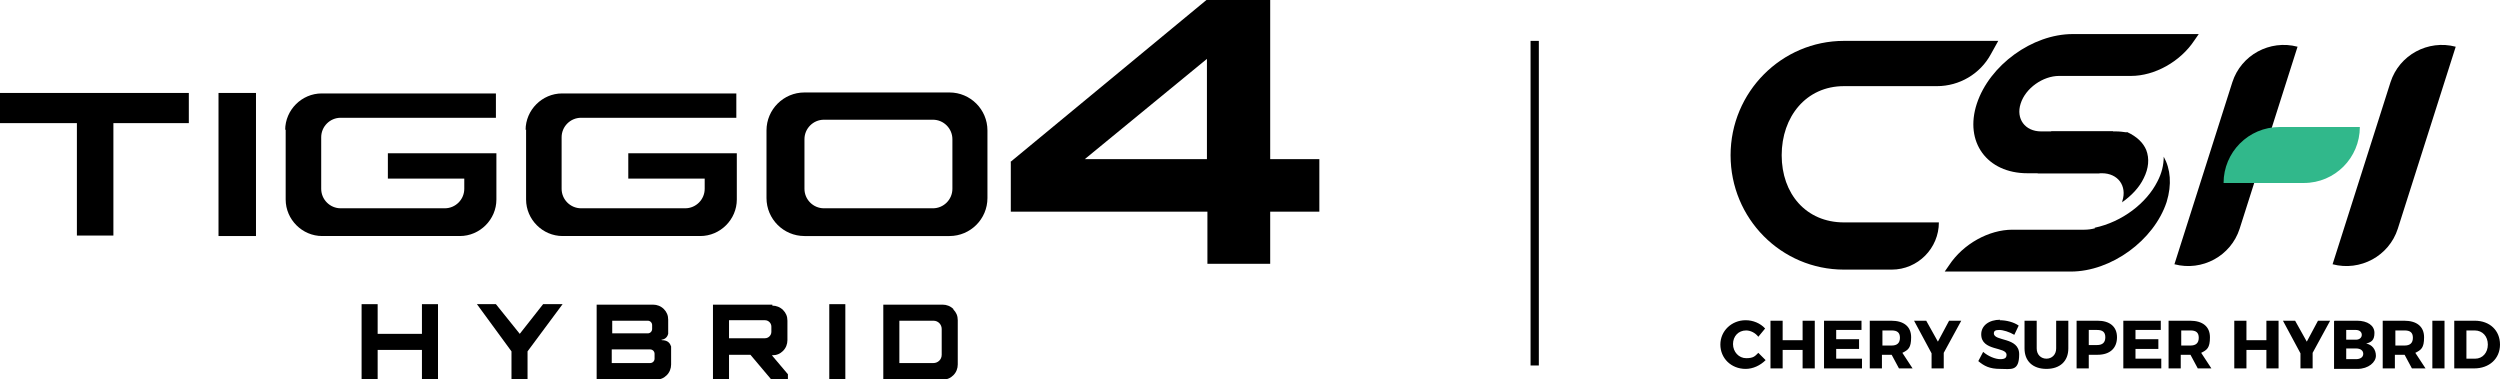 <?xml version="1.0" encoding="UTF-8"?>
<svg id="Layer_1" xmlns="http://www.w3.org/2000/svg" version="1.1" viewBox="0 0 513.7 77.9">
  <!-- Generator: Adobe Illustrator 30.0.0, SVG Export Plug-In . SVG Version: 2.1.1 Build 123)  -->
  <defs>
    <style>
      .st0 {
        fill-rule: evenodd;
      }

      .st1 {
        fill: #31b88b;
      }
    </style>
  </defs>
  <path d="M446.8,54.3l11.9-37.4c1.8-5.6,7.7-8.8,13.4-7.3l-11.9,37.4c-1.8,5.6-7.7,8.8-13.4,7.3"/>
  <path d="M479.3,54.3l11.9-37.4c1.8-5.6,7.7-8.8,13.4-7.3l-11.9,37.4c-1.8,5.6-7.7,8.8-13.4,7.3"/>
  <path class="st0" d="M378.9,8.4c-12.8,0-23.3,10.5-23.3,23.5s10.4,23.5,23.3,23.5h9.8c5.4,0,9.7-4.4,9.7-9.7h-19.5c-7.8,0-12.8-5.9-12.8-13.8s5-14.2,12.8-14.2h19.1c4.6,0,8.9-2.5,11.1-6.6l1.5-2.7s-31.7,0-31.7,0Z"/>
  <path class="st1" d="M456.9,37.6c0-6.3,5.1-11.5,11.5-11.5h16.5c0,6.3-5.1,11.5-11.5,11.5h-16.5Z"/>
  <path class="st0" d="M430.4,46.8c5.7-1.2,10.7-5.1,12.9-9.5.9-1.7,1.3-3.4,1.3-5.1,1.4,2.5,1.7,5.7.6,9.3-2.6,7.9-11.4,14.3-19.7,14.3h-25.9l.9-1.3c2.9-4.4,8.2-7.3,13-7.3h14.8c.7,0,1.5-.1,2.2-.3M437,27.2c-.7-.1-1.5-.2-2.3-.2h-13.2l-2.8,8.6h13.2c3.3,0,5.2,2.6,4.2,5.7,0,.1,0,.2-.1.3,2-1.4,3.6-3.1,4.5-5,1-2,1.2-4,.5-5.8-.6-1.4-1.8-2.7-4-3.7"/>
  <path class="st0" d="M425.9,7c-8.3,0-17.1,6.4-19.7,14.3-2.6,7.9,2.1,14.3,10.4,14.3h14.8l2.8-8.6h-14.8c-3.3,0-5.2-2.6-4.2-5.7,1-3.2,4.6-5.7,7.9-5.7h14.8c4.8,0,10.1-2.9,13-7.3l.9-1.3h-25.9Z"/>
  <path d="M358.7,65.8c1.5,0,3,.6,4,1.7l-1.4,1.7c-.6-.8-1.6-1.3-2.5-1.3-1.6,0-2.7,1.2-2.7,2.8s1.2,2.9,2.7,2.9,1.8-.4,2.5-1.1l1.5,1.5c-1.1,1.1-2.6,1.8-4.1,1.8-3,0-5.2-2.2-5.2-5s2.3-5,5.2-5M372.9,75.7h-2.5v-3.8h-4.1v3.8h-2.5v-9.8h2.5v4h4.1v-4h2.5v9.8ZM382.5,67.8h-5.2v1.9h4.7v2h-4.7v2h5.3v2h-7.8v-9.8h7.7v2h0ZM390.2,75.7l-1.5-2.8h-2v2.8h-2.5v-9.8h4.4c2.6,0,4.1,1.2,4.1,3.4s-.6,2.6-1.8,3.2l2.1,3.2h-2.8ZM386.8,71h1.9c1.1,0,1.7-.5,1.7-1.6s-.6-1.5-1.7-1.5h-1.9v3.1ZM399.4,72.5v3.2h-2.5v-3.1l-3.6-6.7h2.5l2.4,4.3,2.3-4.3h2.5l-3.6,6.6ZM410.9,65.8c1.4,0,2.9.4,3.9,1.1l-.9,1.9c-1-.6-2.3-1-3.1-1s-1.1.2-1.1.7c0,1.7,5.2.7,5.2,4.3s-1.7,3-3.9,3-3.3-.6-4.5-1.6l1-1.9c1,.9,2.5,1.5,3.5,1.5s1.3-.3,1.3-.9c0-1.7-5.2-.7-5.2-4.2,0-1.8,1.6-3,3.9-3M425,65.9v5.7c0,2.6-1.7,4.2-4.5,4.2s-4.5-1.6-4.5-4.2v-5.7h2.5v5.7c0,1.3.9,2.1,2,2.1s2-.8,2-2.1v-5.7h2.5ZM426.7,65.9h4.3c2.5,0,4,1.2,4,3.4s-1.4,3.6-4,3.6h-1.8v2.8h-2.5v-9.8ZM429.2,67.8v3.1h1.7c1.1,0,1.7-.5,1.7-1.6s-.6-1.5-1.7-1.5h-1.7ZM444,67.8h-5.2v1.9h4.7v2h-4.7v2h5.3v2h-7.8v-9.8h7.7v2h0ZM451.6,75.7l-1.5-2.8h-2v2.8h-2.5v-9.8h4.4c2.6,0,4.1,1.2,4.1,3.4s-.6,2.6-1.8,3.2l2.1,3.2h-2.8ZM448.2,71h1.9c1.1,0,1.7-.5,1.7-1.6s-.6-1.5-1.7-1.5h-1.9v3.1ZM468.2,75.7h-2.5v-3.8h-4.1v3.8h-2.5v-9.8h2.5v4h4.1v-4h2.5v9.8ZM475.2,72.5v3.2h-2.5v-3.1l-3.6-6.7h2.5l2.4,4.3,2.3-4.3h2.5l-3.6,6.6ZM479.7,65.9h4.6c2.2,0,3.6,1,3.6,2.5s-.6,1.9-1.7,2.2c1.2.2,2,1.2,2,2.5s-1.5,2.7-3.8,2.7h-4.8v-9.8ZM482.1,67.8v2h2c.7,0,1.2-.4,1.2-1s-.5-1-1.2-1h-2ZM482.1,71.6v2.2h2c.9,0,1.5-.4,1.5-1.1s-.6-1.1-1.5-1.1h-2ZM495.6,75.7l-1.5-2.8h-2v2.8h-2.5v-9.8h4.4c2.6,0,4.1,1.2,4.1,3.4s-.6,2.6-1.8,3.2l2.1,3.2h-2.8ZM492.2,71h1.9c1.1,0,1.7-.5,1.7-1.6s-.6-1.5-1.7-1.5h-1.9v3.1ZM502.3,75.7h-2.5v-9.8h2.5v9.8ZM504.3,65.9h4.2c3.1,0,5.2,2,5.2,4.9s-2.2,4.9-5.3,4.9h-4.1v-9.8h0ZM506.8,67.9v5.8h1.8c1.5,0,2.6-1.2,2.6-2.9s-1.1-2.9-2.7-2.9h-1.7Z"/>
  <rect x="314.5" y="8.4" width="1.7" height="66.7"/>
  <polygon points="0 25.3 15.8 25.3 15.8 48.4 23.3 48.4 23.3 25.3 38.8 25.3 38.8 19.1 0 19.1 0 25.3"/>
  <rect x="44.9" y="19.1" width="7.7" height="29.4"/>
  <path d="M108.1,26.6v14.4c0,4.1,3.4,7.5,7.5,7.5h28.3c4.1,0,7.5-3.4,7.5-7.5v-9.5h-22.3v5.2h15.7v2.1c0,2.2-1.8,4-4,4h-21.4c-2.2,0-4-1.8-4-4v-10.6c0-2.2,1.8-4,4-4h31.9v-5h-35.8c-4.1,0-7.5,3.4-7.5,7.5"/>
  <path d="M58.7,26.6v14.4c0,4.1,3.4,7.5,7.5,7.5h28.3c4.1,0,7.5-3.4,7.5-7.5v-9.5h-22.3v5.2h15.7v2.1c0,2.2-1.8,4-4,4h-21.4c-2.2,0-4-1.8-4-4v-10.6c0-2.2,1.8-4,4-4h31.9v-5h-35.8c-4.1,0-7.5,3.4-7.5,7.5"/>
  <path d="M195.1,19h-29.8c-4.3,0-7.8,3.5-7.8,7.8v13.9c0,4.3,3.5,7.8,7.8,7.8h29.8c4.3,0,7.8-3.5,7.8-7.8v-13.9c0-4.3-3.5-7.8-7.8-7.8M195.7,38.8c0,2.2-1.8,4-4,4h-22.4c-2.2,0-4-1.8-4-4v-10.2c0-2.2,1.8-4,4-4h22.4c2.2,0,4,1.8,4,4v10.2Z"/>
  <path d="M207.6,33.3L247.9,0h.1C248.1,0,261,0,261,0v32.7h10.1v10.8h-10.1v10.7h-12.9v-10.7h-40.4v-10.2ZM222.9,32.7h25.1V12.1l-25.1,20.6Z"/>
  <rect x="170.4" y="62.5" width="3.3" height="15.4"/>
  <path d="M158.7,62.6h-12.2v15.4h3.3v-5.1h4.4s4.3,5.1,4.3,5.1h3.4v-1.1l-3.3-3.9h.1c.9,0,1.6-.3,2.2-.9.6-.6.9-1.4.9-2.2v-4c0-.9-.3-1.6-.9-2.2-.6-.6-1.4-.9-2.2-.9M158.5,68.2c0,.7-.6,1.3-1.3,1.3h-7.4v-3.7h7.4c.7,0,1.3.6,1.3,1.3v1.1Z"/>
  <path d="M195.9,63.5c-.6-.6-1.4-.9-2.2-.9h-12.2v15.4h12.2c.9,0,1.6-.3,2.2-.9.6-.6.9-1.4.9-2.2v-9.1c0-.9-.3-1.6-.9-2.2M193.5,72.9c0,1-.8,1.7-1.7,1.7h-7v-8.7h7c1,0,1.7.8,1.7,1.7v5.3h0Z"/>
  <path d="M135.9,69.8s1.1,0,1.4-1.2c0,0,0,0,0,0v-2.9c0-.9-.3-1.6-.9-2.2-.6-.6-1.4-.9-2.2-.9h-11.6v15.4h12.2c.9,0,1.6-.3,2.2-.9.6-.6.9-1.4.9-2.2v-3.2c0-.2,0-.4,0-.5-.2-.6-.6-1.3-1.9-1.3M125.8,65.9h7.3c.5,0,.9.4.9.9v.8c0,.5-.4.9-.9.9h-7.3v-2.6ZM134.5,73.7c0,.5-.4.9-.9.9h-7.9v-2.8h7.9c.5,0,.9.4.9.9v1.1Z"/>
  <polygon points="86.7 68.6 77.6 68.6 77.6 62.5 74.3 62.5 74.3 77.9 77.6 77.9 77.6 71.9 86.7 71.9 86.7 77.9 90 77.9 90 62.5 86.7 62.5 86.7 68.6"/>
  <polygon points="106.8 68.6 101.9 62.5 98 62.5 105.1 72.2 105.1 77.9 108.4 77.9 108.4 72.2 115.6 62.5 111.6 62.5 106.8 68.6"/>
</svg>